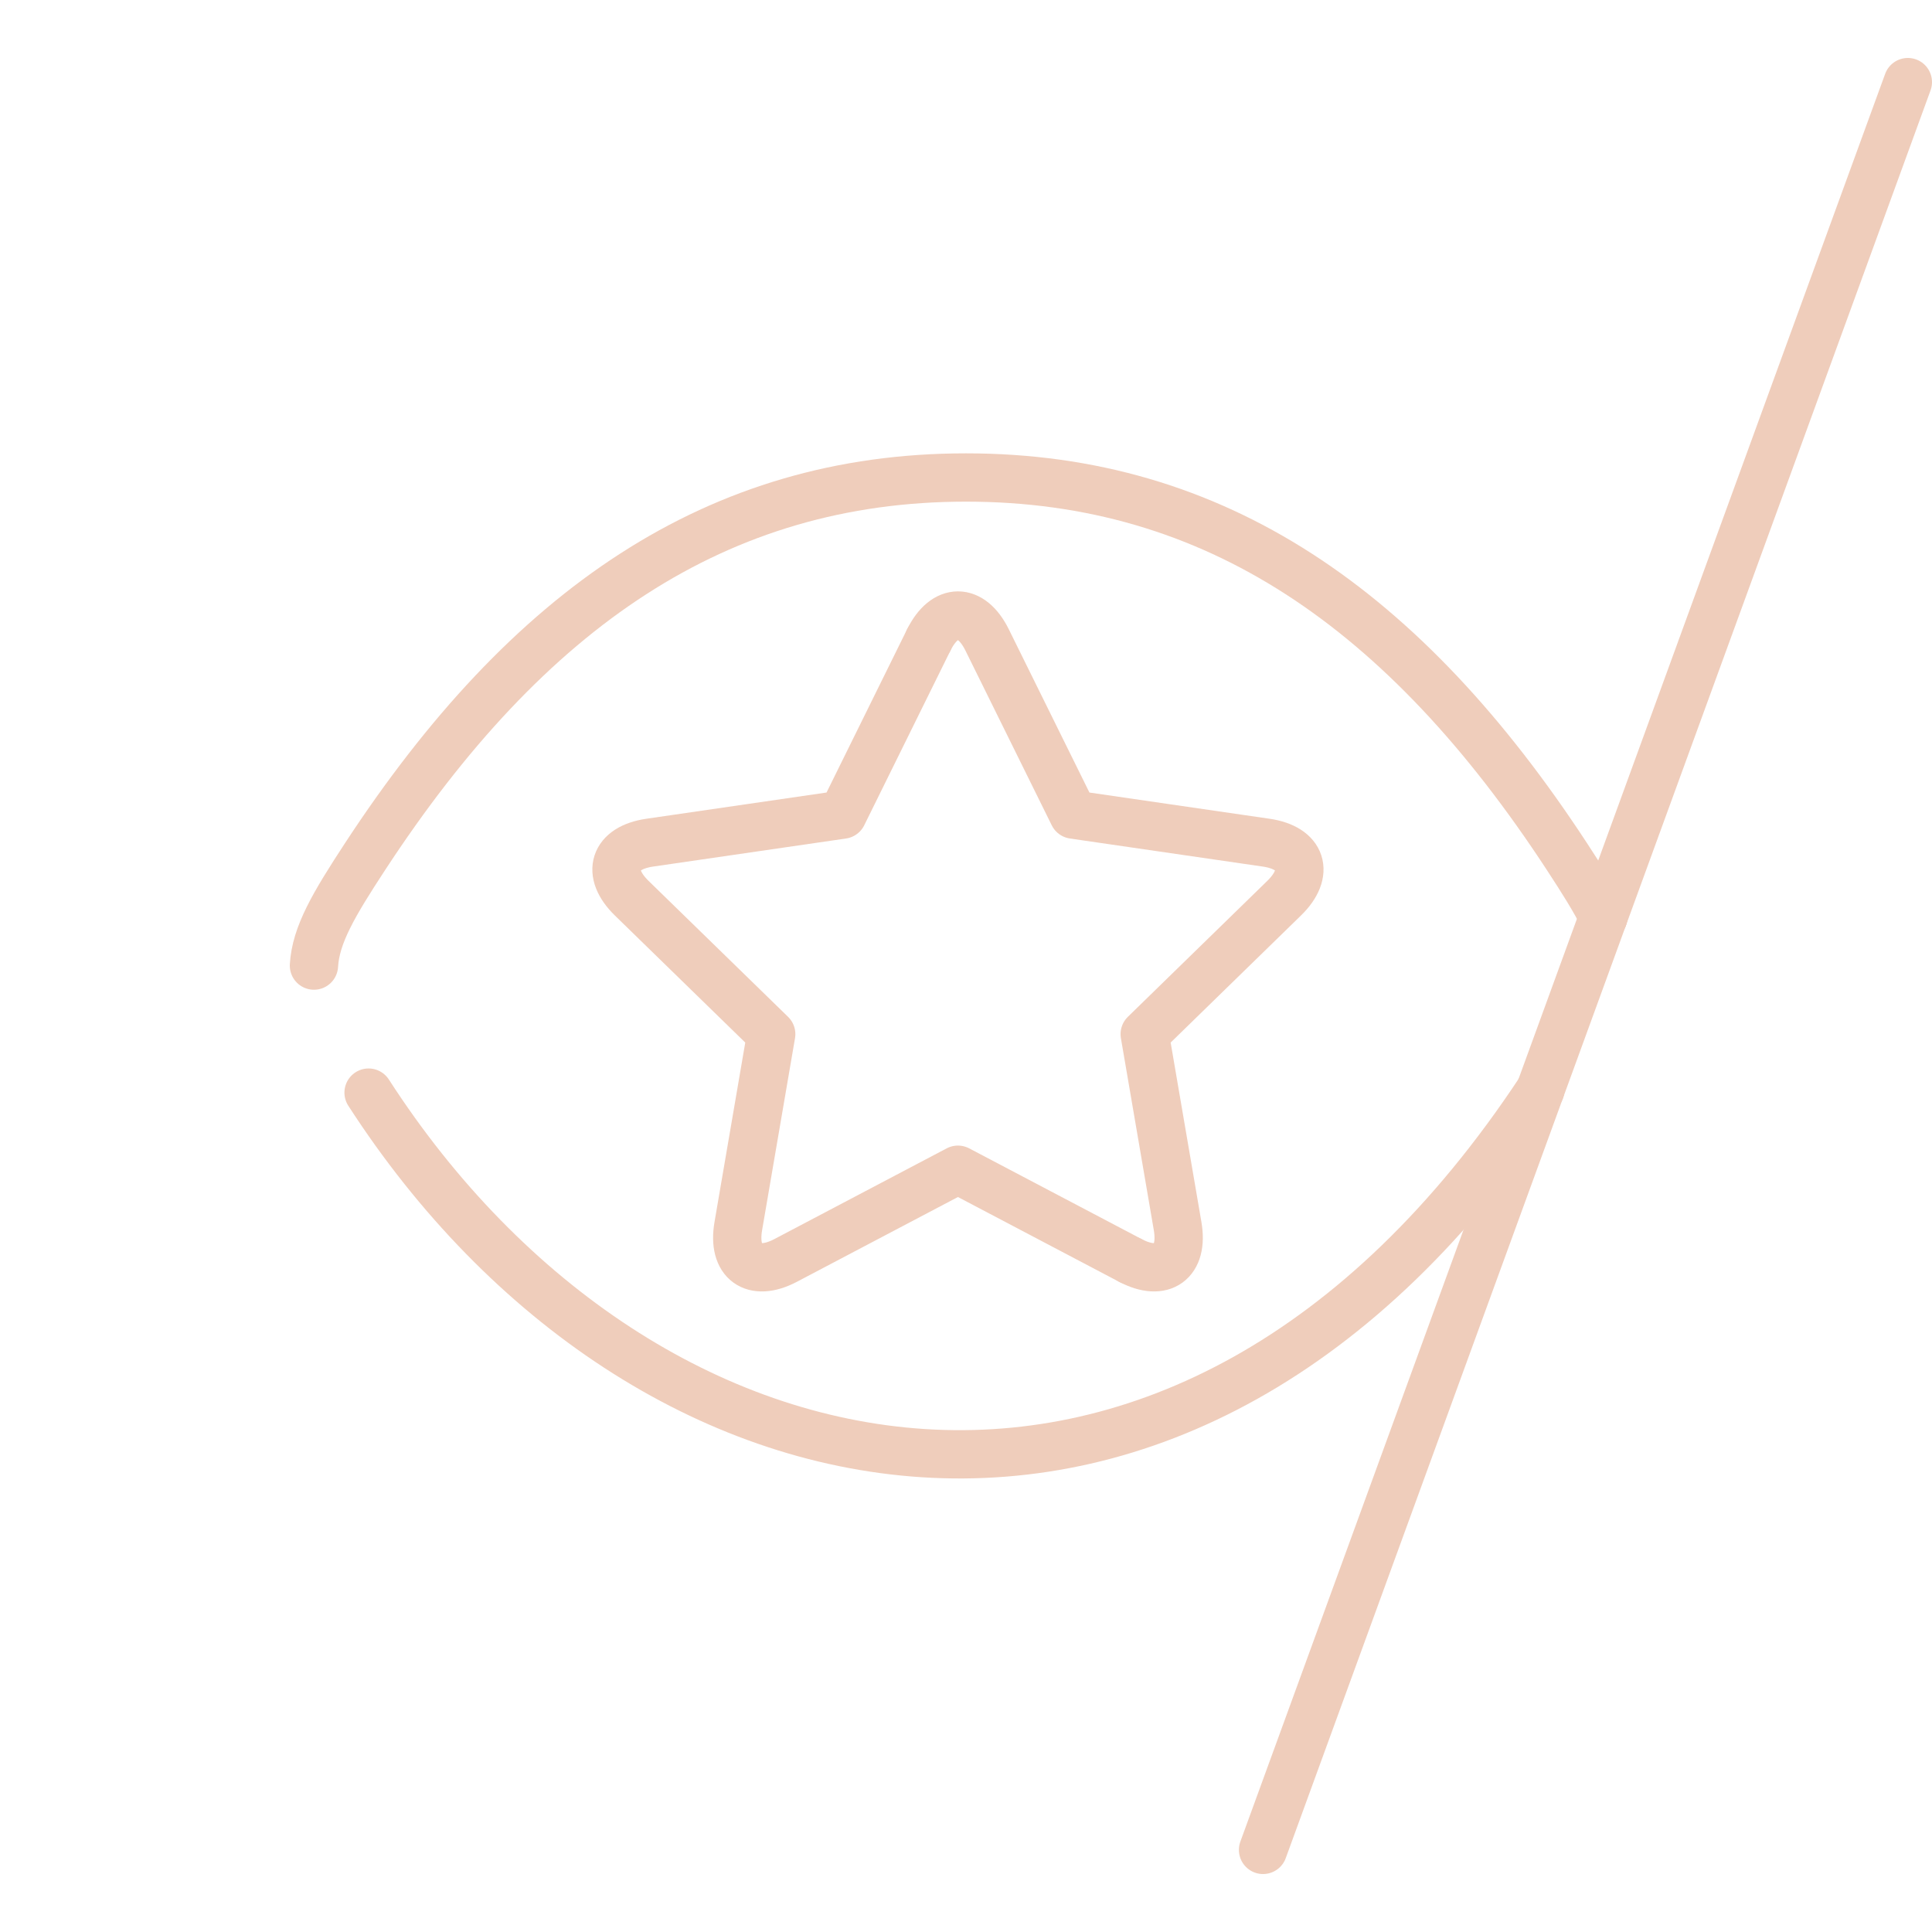 <?xml version="1.0" encoding="UTF-8"?>
<svg xmlns="http://www.w3.org/2000/svg" version="1.1" viewBox="0 0 80 80">
  <defs>
    <style>
      .cls-1 {
        fill: none;
        stroke: #EFCDBB;
        stroke-linecap: round;
        stroke-linejoin: round;
        stroke-width: 2px;
      }
    </style>
  </defs>
  <!-- Generator: Adobe Illustrator 28.7.1, SVG Export Plug-In . SVG Version: 1.2.0 Build 142)  -->
  <g>
    <g id="Calque_1">
      <g>
        <path class="cls-1" d="M46.813,52.196l-7.147-3.76-7.142,3.76c-1.328.693-2.206.055-1.953-1.422l1.363-7.953-5.778-5.631c-1.074-1.049-.737-2.08.747-2.297l7.986-1.162,3.57-7.234"/>
        <path class="cls-1" d="M38.46,26.497c.664-1.346,1.749-1.346,2.413-.002l3.574,7.236,7.984,1.162c1.483.217,1.819,1.248.744,2.297l-5.775,5.631,1.363,7.953c.252,1.476-.627,2.115-1.95,1.422"/>
      </g>
      <g>
        <path class="cls-1" d="M66.389,37.973c-.357-.716-.863-1.521-1.507-2.506-6.724-10.275-14.582-15.695-24.882-15.695s-18.158,5.42-24.882,15.695c-1.303,1.99-2.044,3.248-2.118,4.516"/>
        <path class="cls-1" d="M63.777,45.135c-14.772,22.36-37.159,17.703-48.515.108"/>
        <line class="cls-1" x1="66.389" y1="37.973" x2="63.777" y2="45.135"/>
        <line class="cls-1" x1="63.777" y1="45.135" x2="52.3" y2="76.6"/>
        <line class="cls-1" x1="79" y1="3.4" x2="66.389" y2="37.973"/>
      </g>
    </g>
  </g>
</svg>